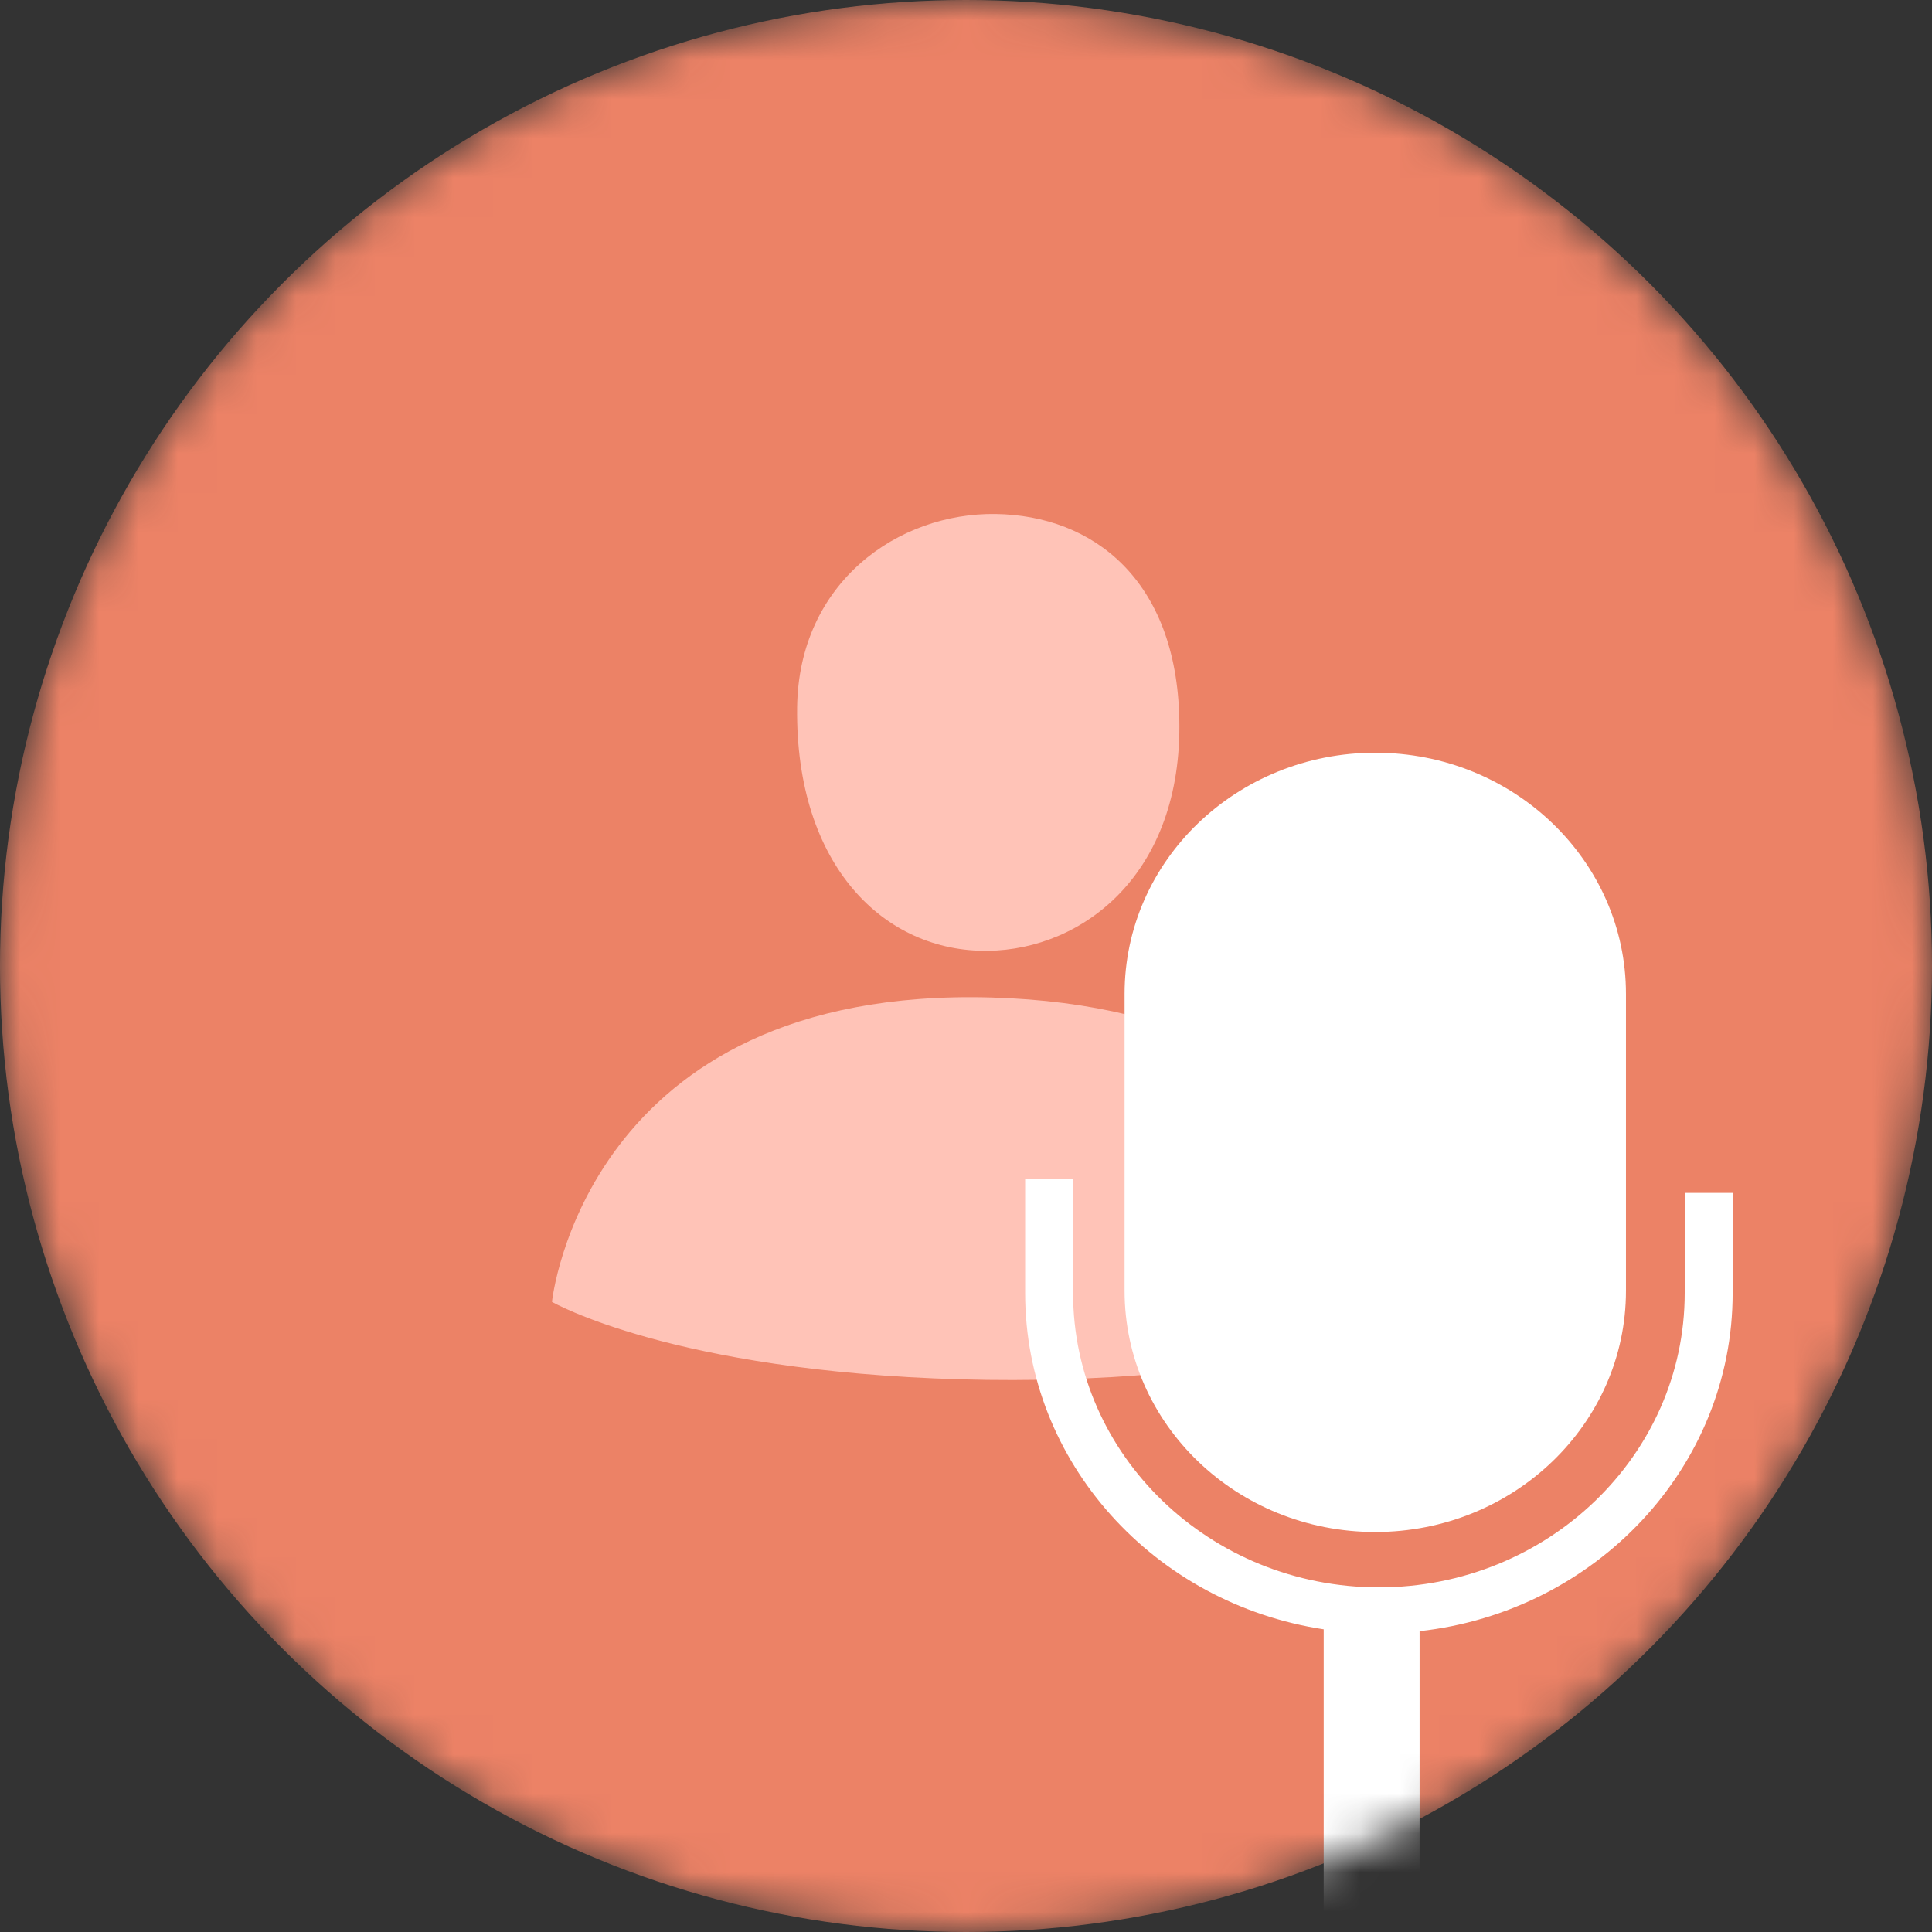 <svg xmlns="http://www.w3.org/2000/svg" xmlns:xlink="http://www.w3.org/1999/xlink" width="49" height="49"><rect width="100%" height="100%" fill="#333333" stroke="none"/><defs><circle id="a" cx="24.5" cy="24.5" r="24.5"></circle></defs><g fill="none" fill-rule="evenodd"><mask id="b" fill="#fff"><use xlink:href="#a"></use></mask><g mask="url(#b)"><circle fill="#EC8266" cx="24.5" cy="24.5" r="24.5"></circle><path d="M25.058 24.115c-2.627.036-4.888-2.153-4.841-6.172.038-3.174 2.564-4.943 5.035-4.907 2.473.037 4.586 1.667 4.658 5.205.084 3.93-2.446 5.841-4.852 5.874zm.082 1.184c10.427.294 11.035 8.265 11.035 8.265s-4.502 1.623-11.816 1.419c-7.313-.207-10.36-1.964-10.36-1.964s.826-8.011 11.14-7.72z" fill="#FFC3B7"></path><g fill="#FFF"><path d="M34.88 38.855c3.511 0 6.358-2.74 6.358-6.118v-7.529c0-3.379-2.847-6.117-6.358-6.117-3.512 0-6.358 2.738-6.358 6.117v7.53c0 3.378 2.846 6.117 6.358 6.117"></path><path d="M43.944 32.796v-2.542h-1.216v2.542c0 4.115-3.48 7.463-7.756 7.463-4.277 0-7.756-3.348-7.756-7.463v-2.901H26v2.901c0 4.302 3.287 7.878 7.572 8.527V49.7h-3.72c-1.322 0-2.393 1.03-2.393 2.3h14.473c0-1.27-1.07-2.3-2.391-2.3h-3.537V41.37c4.463-.494 7.94-4.15 7.94-8.574"></path></g></g></g></svg>
